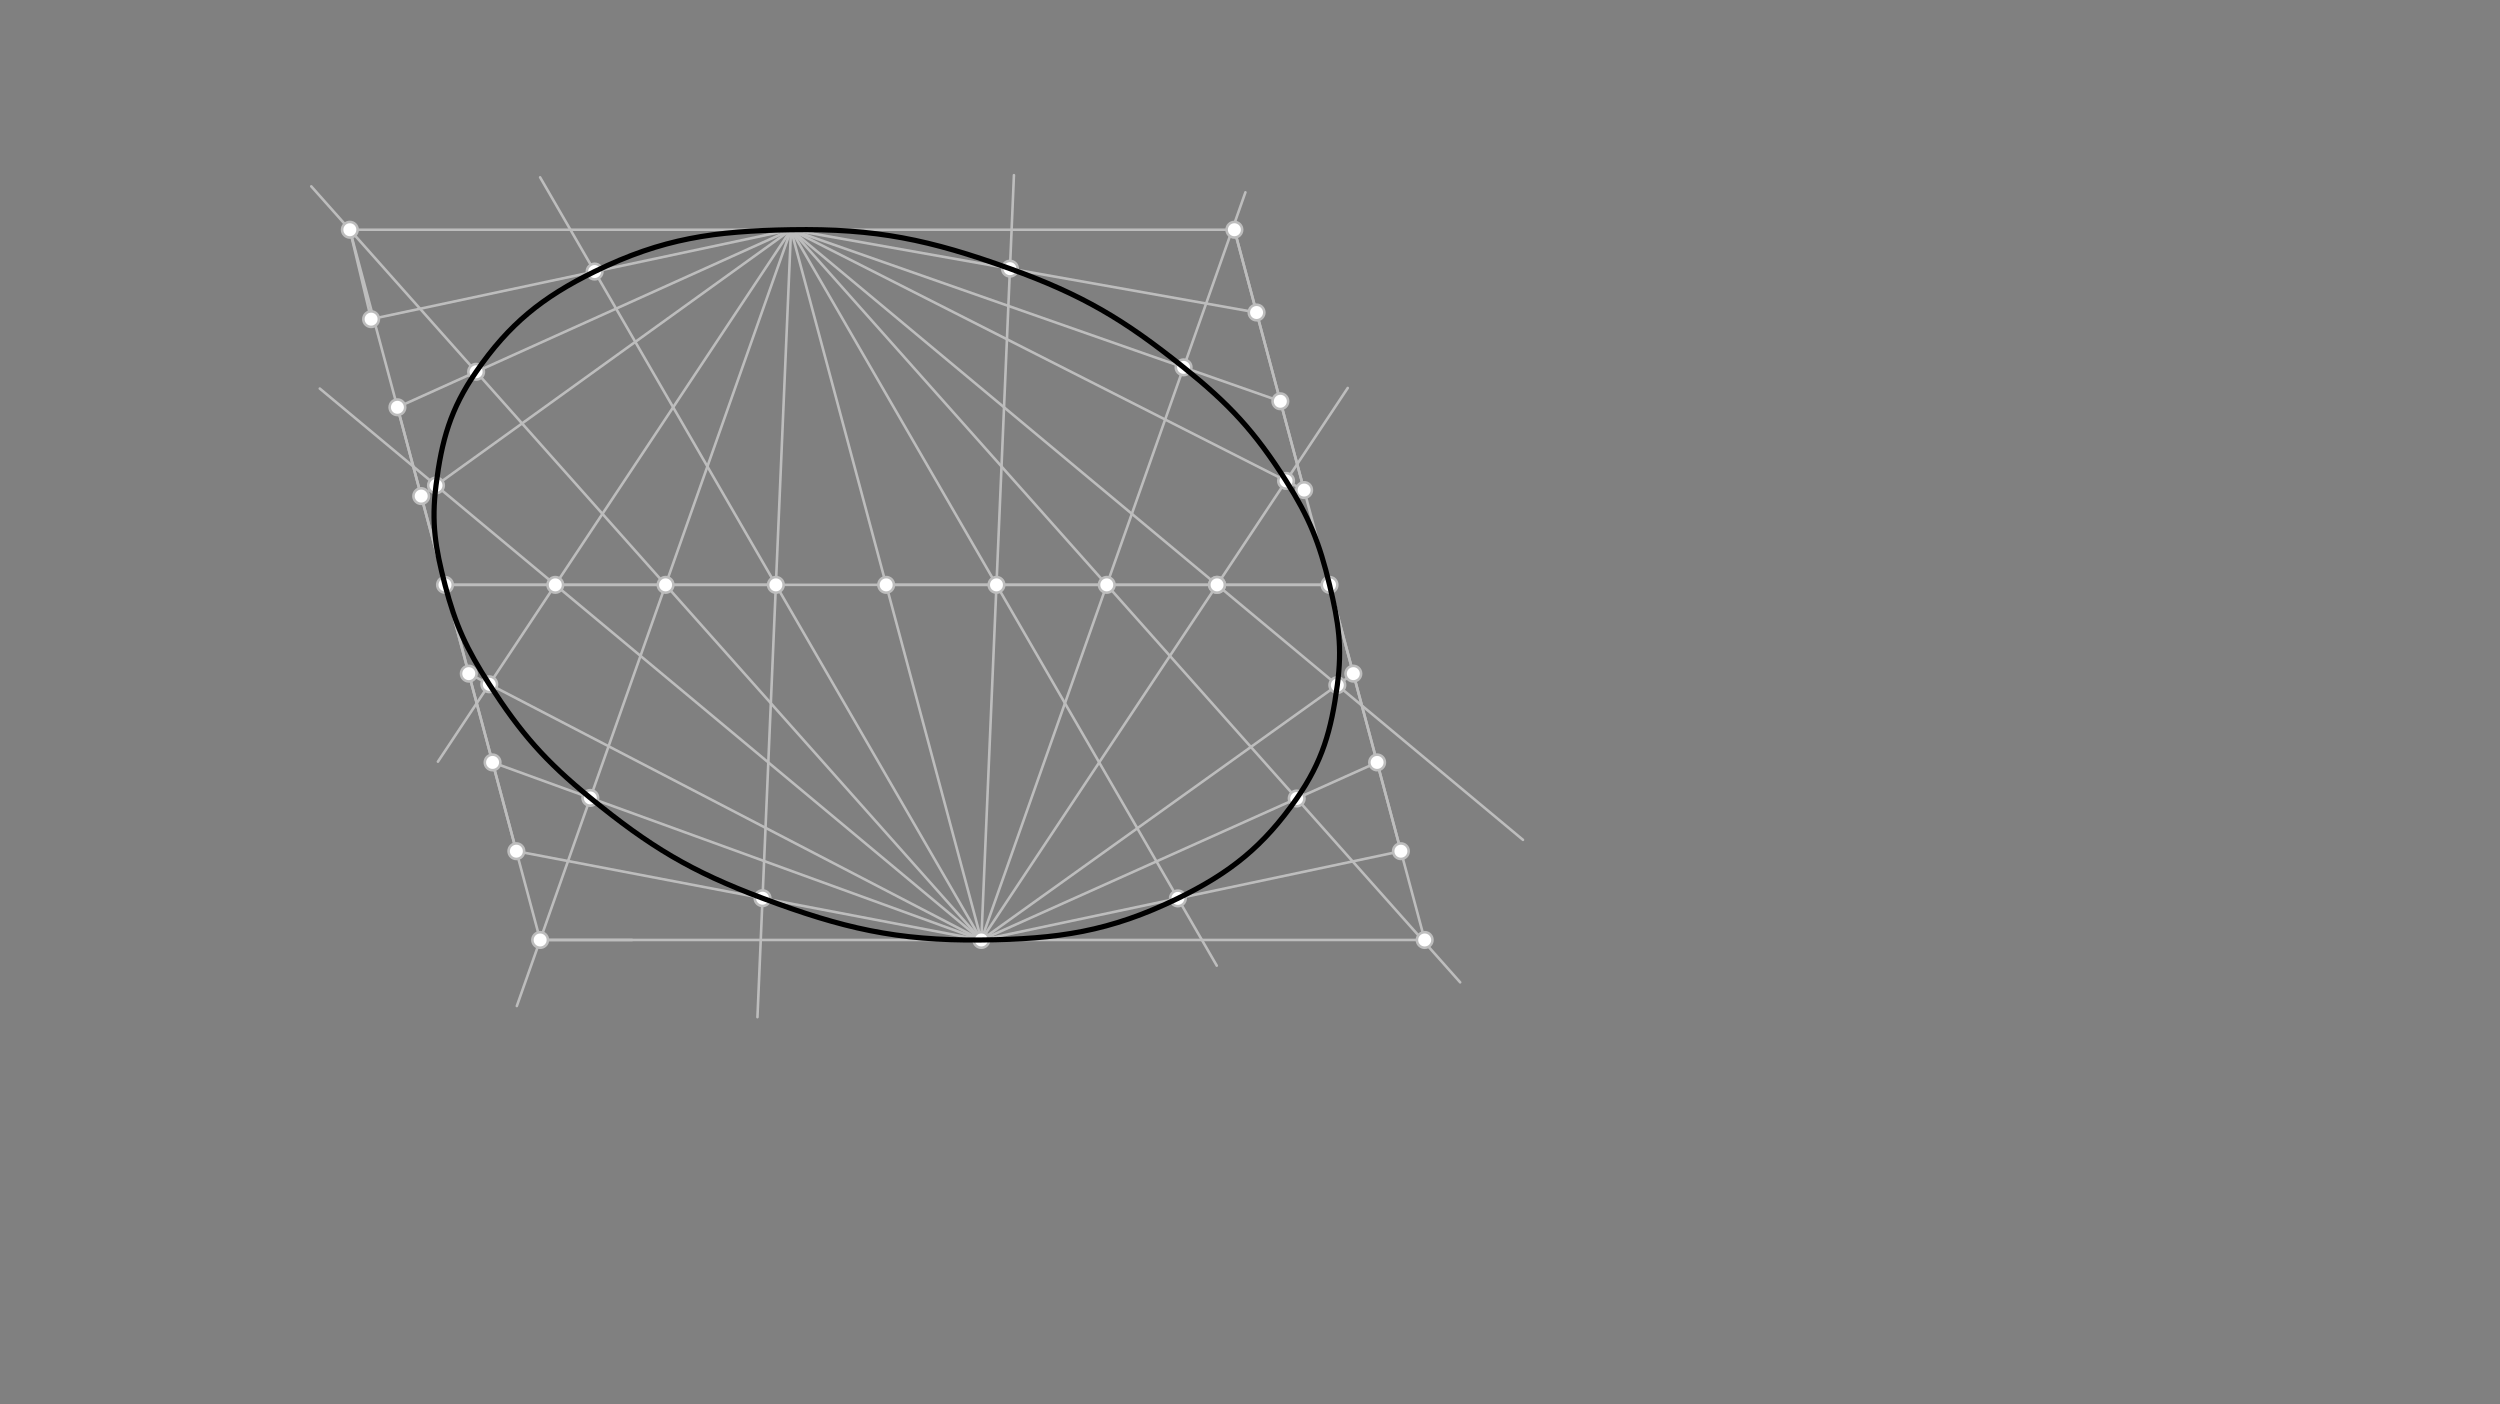 <svg xmlns="http://www.w3.org/2000/svg" class="svg--816" height="100%" preserveAspectRatio="xMidYMid meet" viewBox="0 0 963.78 541.417" width="100%"><rect x="0" y="0" width="963.78" height="541.417" fill="#808080" stroke="none"/><defs><marker id="marker-arrow" markerHeight="16" markerUnits="userSpaceOnUse" markerWidth="24" orient="auto-start-reverse" refX="24" refY="4" viewBox="0 0 24 8"><path d="M 0 0 L 24 4 L 0 8 z" stroke="inherit"></path></marker></defs><g class="aux-layer--949"><g class="element--733"><line stroke="#BDBDBD" stroke-dasharray="none" stroke-linecap="round" stroke-width="1" x1="171.552" x2="341.631" y1="225.469" y2="225.469"></line></g><g class="element--733"><line stroke="#BDBDBD" stroke-dasharray="none" stroke-linecap="round" stroke-width="1" x1="341.631" x2="304.948" y1="225.469" y2="88.566"></line></g><g class="element--733"><line stroke="#BDBDBD" stroke-dasharray="none" stroke-linecap="round" stroke-width="1" x1="341.631" x2="378.314" y1="225.469" y2="362.372"></line></g><g class="element--733"><line stroke="#BDBDBD" stroke-dasharray="none" stroke-linecap="round" stroke-width="1" x1="171.552" x2="134.869" y1="225.469" y2="88.566"></line></g><g class="element--733"><line stroke="#BDBDBD" stroke-dasharray="none" stroke-linecap="round" stroke-width="1" x1="171.552" x2="208.235" y1="225.469" y2="362.372"></line></g><g class="element--733"><line stroke="#BDBDBD" stroke-dasharray="none" stroke-linecap="round" stroke-width="1" x1="512.552" x2="475.869" y1="225.469" y2="88.566"></line></g><g class="element--733"><line stroke="#BDBDBD" stroke-dasharray="none" stroke-linecap="round" stroke-width="1" x1="512.552" x2="549.235" y1="225.469" y2="362.372"></line></g><g class="element--733"><line stroke="#BDBDBD" stroke-dasharray="none" stroke-linecap="round" stroke-width="1" x1="208.235" x2="549.235" y1="362.372" y2="362.372"></line></g><g class="element--733"><line stroke="#BDBDBD" stroke-dasharray="none" stroke-linecap="round" stroke-width="1" x1="134.869" x2="475.869" y1="88.566" y2="88.566"></line></g><g class="element--733"><line stroke="#BDBDBD" stroke-dasharray="none" stroke-linecap="round" stroke-width="1" x1="134.869" x2="143.07" y1="88.566" y2="123.037"></line></g><g class="element--733"><line stroke="#BDBDBD" stroke-dasharray="none" stroke-linecap="round" stroke-width="1" x1="171.552" x2="162.381" y1="225.469" y2="191.243"></line></g><g class="element--733"><line stroke="#BDBDBD" stroke-dasharray="none" stroke-linecap="round" stroke-width="1" x1="162.381" x2="153.211" y1="191.243" y2="157.017"></line></g><g class="element--733"><line stroke="#BDBDBD" stroke-dasharray="none" stroke-linecap="round" stroke-width="1" x1="171.552" x2="180.723" y1="225.469" y2="259.694"></line></g><g class="element--733"><line stroke="#BDBDBD" stroke-dasharray="none" stroke-linecap="round" stroke-width="1" x1="180.723" x2="189.894" y1="259.694" y2="293.92"></line></g><g class="element--733"><line stroke="#BDBDBD" stroke-dasharray="none" stroke-linecap="round" stroke-width="1" x1="189.894" x2="199.064" y1="293.92" y2="328.146"></line></g><g class="element--733"><line stroke="#BDBDBD" stroke-dasharray="none" stroke-linecap="round" stroke-width="1" x1="208.235" x2="243.668" y1="362.372" y2="362.372"></line></g><g class="element--733"><line stroke="#BDBDBD" stroke-dasharray="none" stroke-linecap="round" stroke-width="1" x1="341.631" x2="512.552" y1="225.469" y2="225.469"></line></g><g class="element--733"><line stroke="#BDBDBD" stroke-dasharray="none" stroke-linecap="round" stroke-width="1" x1="475.869" x2="485.04" y1="88.566" y2="122.792"></line></g><g class="element--733"><line stroke="#BDBDBD" stroke-dasharray="none" stroke-linecap="round" stroke-width="1" x1="484.418" x2="493.589" y1="120.471" y2="154.696"></line></g><g class="element--733"><line stroke="#BDBDBD" stroke-dasharray="none" stroke-linecap="round" stroke-width="1" x1="493.589" x2="502.759" y1="154.696" y2="188.922"></line></g><g class="element--733"><line stroke="#BDBDBD" stroke-dasharray="none" stroke-linecap="round" stroke-width="1" x1="512.552" x2="521.723" y1="225.469" y2="259.694"></line></g><g class="element--733"><line stroke="#BDBDBD" stroke-dasharray="none" stroke-linecap="round" stroke-width="1" x1="521.723" x2="530.894" y1="259.694" y2="293.92"></line></g><g class="element--733"><line stroke="#BDBDBD" stroke-dasharray="none" stroke-linecap="round" stroke-width="1" x1="530.894" x2="540.064" y1="293.92" y2="328.146"></line></g><g class="element--733"><line stroke="#BDBDBD" stroke-dasharray="none" stroke-linecap="round" stroke-width="1" x1="171.552" x2="214.072" y1="225.469" y2="225.469"></line></g><g class="element--733"><line stroke="#BDBDBD" stroke-dasharray="none" stroke-linecap="round" stroke-width="1" x1="214.072" x2="256.591" y1="225.469" y2="225.469"></line></g><g class="element--733"><line stroke="#BDBDBD" stroke-dasharray="none" stroke-linecap="round" stroke-width="1" x1="256.591" x2="299.111" y1="225.469" y2="225.469"></line></g><g class="element--733"><line stroke="#BDBDBD" stroke-dasharray="none" stroke-linecap="round" stroke-width="1" x1="341.631" x2="384.151" y1="225.469" y2="225.469"></line></g><g class="element--733"><line stroke="#BDBDBD" stroke-dasharray="none" stroke-linecap="round" stroke-width="1" x1="384.151" x2="426.67" y1="225.469" y2="225.469"></line></g><g class="element--733"><line stroke="#BDBDBD" stroke-dasharray="none" stroke-linecap="round" stroke-width="1" x1="426.67" x2="469.19" y1="225.469" y2="225.469"></line></g><g class="element--733"><line stroke="#BDBDBD" stroke-dasharray="none" stroke-linecap="round" stroke-width="1" x1="469.19" x2="511.71" y1="225.469" y2="225.469"></line></g><g class="element--733"><line stroke="#BDBDBD" stroke-dasharray="none" stroke-linecap="round" stroke-width="1" x1="304.948" x2="143.07" y1="88.566" y2="123.037"></line></g><g class="element--733"><line stroke="#BDBDBD" stroke-dasharray="none" stroke-linecap="round" stroke-width="1" x1="304.948" x2="153.211" y1="88.566" y2="157.017"></line></g><g class="element--733"><line stroke="#BDBDBD" stroke-dasharray="none" stroke-linecap="round" stroke-width="1" x1="304.948" x2="162.381" y1="88.566" y2="191.243"></line></g><g class="element--733"><line stroke="#BDBDBD" stroke-dasharray="none" stroke-linecap="round" stroke-width="1" x1="304.948" x2="484.418" y1="88.566" y2="120.471"></line></g><g class="element--733"><line stroke="#BDBDBD" stroke-dasharray="none" stroke-linecap="round" stroke-width="1" x1="304.948" x2="493.589" y1="88.566" y2="154.696"></line></g><g class="element--733"><line stroke="#BDBDBD" stroke-dasharray="none" stroke-linecap="round" stroke-width="1" x1="304.948" x2="502.759" y1="88.566" y2="188.922"></line></g><g class="element--733"><line stroke="#BDBDBD" stroke-dasharray="none" stroke-linecap="round" stroke-width="1" x1="304.948" x2="214.072" y1="88.566" y2="225.469"></line></g><g class="element--733"><line stroke="#BDBDBD" stroke-dasharray="none" stroke-linecap="round" stroke-width="1" x1="214.072" x2="168.821" y1="225.469" y2="293.638"></line></g><g class="element--733"><line stroke="#BDBDBD" stroke-dasharray="none" stroke-linecap="round" stroke-width="1" x1="304.948" x2="256.591" y1="88.566" y2="225.469"></line></g><g class="element--733"><line stroke="#BDBDBD" stroke-dasharray="none" stroke-linecap="round" stroke-width="1" x1="304.948" x2="299.111" y1="88.566" y2="225.469"></line></g><g class="element--733"><line stroke="#BDBDBD" stroke-dasharray="none" stroke-linecap="round" stroke-width="1" x1="304.948" x2="384.151" y1="88.566" y2="225.469"></line></g><g class="element--733"><line stroke="#BDBDBD" stroke-dasharray="none" stroke-linecap="round" stroke-width="1" x1="304.948" x2="426.67" y1="88.566" y2="225.469"></line></g><g class="element--733"><line stroke="#BDBDBD" stroke-dasharray="none" stroke-linecap="round" stroke-width="1" x1="304.948" x2="469.19" y1="88.566" y2="225.469"></line></g><g class="element--733"><line stroke="#BDBDBD" stroke-dasharray="none" stroke-linecap="round" stroke-width="1" x1="256.591" x2="199.242" y1="225.469" y2="387.832"></line></g><g class="element--733"><line stroke="#BDBDBD" stroke-dasharray="none" stroke-linecap="round" stroke-width="1" x1="299.111" x2="292.006" y1="225.469" y2="392.128"></line></g><g class="element--733"><line stroke="#BDBDBD" stroke-dasharray="none" stroke-linecap="round" stroke-width="1" x1="384.151" x2="469.08" y1="225.469" y2="372.271"></line></g><g class="element--733"><line stroke="#BDBDBD" stroke-dasharray="none" stroke-linecap="round" stroke-width="1" x1="426.67" x2="562.915" y1="225.469" y2="378.705"></line></g><g class="element--733"><line stroke="#BDBDBD" stroke-dasharray="none" stroke-linecap="round" stroke-width="1" x1="469.19" x2="587.129" y1="225.469" y2="323.776"></line></g><g class="element--733"><line stroke="#BDBDBD" stroke-dasharray="none" stroke-linecap="round" stroke-width="1" x1="378.314" x2="180.723" y1="362.372" y2="259.694"></line></g><g class="element--733"><line stroke="#BDBDBD" stroke-dasharray="none" stroke-linecap="round" stroke-width="1" x1="378.314" x2="189.894" y1="362.372" y2="293.92"></line></g><g class="element--733"><line stroke="#BDBDBD" stroke-dasharray="none" stroke-linecap="round" stroke-width="1" x1="378.314" x2="199.064" y1="362.372" y2="328.146"></line></g><g class="element--733"><line stroke="#BDBDBD" stroke-dasharray="none" stroke-linecap="round" stroke-width="1" x1="378.314" x2="540.064" y1="362.372" y2="328.146"></line></g><g class="element--733"><line stroke="#BDBDBD" stroke-dasharray="none" stroke-linecap="round" stroke-width="1" x1="378.314" x2="530.894" y1="362.372" y2="293.92"></line></g><g class="element--733"><line stroke="#BDBDBD" stroke-dasharray="none" stroke-linecap="round" stroke-width="1" x1="378.314" x2="521.723" y1="362.372" y2="259.694"></line></g><g class="element--733"><line stroke="#BDBDBD" stroke-dasharray="none" stroke-linecap="round" stroke-width="1" x1="378.314" x2="469.19" y1="362.372" y2="225.469"></line></g><g class="element--733"><line stroke="#BDBDBD" stroke-dasharray="none" stroke-linecap="round" stroke-width="1" x1="378.314" x2="426.67" y1="362.372" y2="225.469"></line></g><g class="element--733"><line stroke="#BDBDBD" stroke-dasharray="none" stroke-linecap="round" stroke-width="1" x1="378.314" x2="384.151" y1="362.372" y2="225.469"></line></g><g class="element--733"><line stroke="#BDBDBD" stroke-dasharray="none" stroke-linecap="round" stroke-width="1" x1="378.314" x2="299.111" y1="362.372" y2="225.469"></line></g><g class="element--733"><line stroke="#BDBDBD" stroke-dasharray="none" stroke-linecap="round" stroke-width="1" x1="378.314" x2="256.591" y1="362.372" y2="225.469"></line></g><g class="element--733"><line stroke="#BDBDBD" stroke-dasharray="none" stroke-linecap="round" stroke-width="1" x1="378.314" x2="214.072" y1="362.372" y2="225.469"></line></g><g class="element--733"><line stroke="#BDBDBD" stroke-dasharray="none" stroke-linecap="round" stroke-width="1" x1="214.072" x2="123.282" y1="225.469" y2="149.791"></line></g><g class="element--733"><line stroke="#BDBDBD" stroke-dasharray="none" stroke-linecap="round" stroke-width="1" x1="256.591" x2="119.999" y1="225.469" y2="71.841"></line></g><g class="element--733"><line stroke="#BDBDBD" stroke-dasharray="none" stroke-linecap="round" stroke-width="1" x1="299.111" x2="208.217" y1="225.469" y2="68.357"></line></g><g class="element--733"><line stroke="#BDBDBD" stroke-dasharray="none" stroke-linecap="round" stroke-width="1" x1="384.151" x2="390.884" y1="225.469" y2="67.526"></line></g><g class="element--733"><line stroke="#BDBDBD" stroke-dasharray="none" stroke-linecap="round" stroke-width="1" x1="426.67" x2="480.123" y1="225.469" y2="74.138"></line></g><g class="element--733"><line stroke="#BDBDBD" stroke-dasharray="none" stroke-linecap="round" stroke-width="1" x1="469.19" x2="519.573" y1="225.469" y2="149.568"></line></g><g class="element--733"><circle cx="171.552" cy="225.469" r="3" stroke="#BDBDBD" stroke-width="1" fill="#ffffff"></circle>}</g><g class="element--733"><circle cx="512.552" cy="225.469" r="3" stroke="#BDBDBD" stroke-width="1" fill="#ffffff"></circle>}</g><g class="element--733"><circle cx="378.314" cy="362.372" r="3" stroke="#BDBDBD" stroke-width="1" fill="#ffffff"></circle>}</g><g class="element--733"><circle cx="208.235" cy="362.372" r="3" stroke="#BDBDBD" stroke-width="1" fill="#ffffff"></circle>}</g><g class="element--733"><circle cx="549.235" cy="362.372" r="3" stroke="#BDBDBD" stroke-width="1" fill="#ffffff"></circle>}</g><g class="element--733"><circle cx="475.869" cy="88.566" r="3" stroke="#BDBDBD" stroke-width="1" fill="#ffffff"></circle>}</g><g class="element--733"><circle cx="134.869" cy="88.566" r="3" stroke="#BDBDBD" stroke-width="1" fill="#ffffff"></circle>}</g><g class="element--733"><circle cx="143.07" cy="123.037" r="3" stroke="#BDBDBD" stroke-width="1" fill="#ffffff"></circle>}</g><g class="element--733"><circle cx="162.381" cy="191.243" r="3" stroke="#BDBDBD" stroke-width="1" fill="#ffffff"></circle>}</g><g class="element--733"><circle cx="153.211" cy="157.017" r="3" stroke="#BDBDBD" stroke-width="1" fill="#ffffff"></circle>}</g><g class="element--733"><circle cx="180.723" cy="259.694" r="3" stroke="#BDBDBD" stroke-width="1" fill="#ffffff"></circle>}</g><g class="element--733"><circle cx="189.894" cy="293.92" r="3" stroke="#BDBDBD" stroke-width="1" fill="#ffffff"></circle>}</g><g class="element--733"><circle cx="199.064" cy="328.146" r="3" stroke="#BDBDBD" stroke-width="1" fill="#ffffff"></circle>}</g><g class="element--733"><circle cx="484.418" cy="120.471" r="3" stroke="#BDBDBD" stroke-width="1" fill="#ffffff"></circle>}</g><g class="element--733"><circle cx="493.589" cy="154.696" r="3" stroke="#BDBDBD" stroke-width="1" fill="#ffffff"></circle>}</g><g class="element--733"><circle cx="502.759" cy="188.922" r="3" stroke="#BDBDBD" stroke-width="1" fill="#ffffff"></circle>}</g><g class="element--733"><circle cx="521.723" cy="259.694" r="3" stroke="#BDBDBD" stroke-width="1" fill="#ffffff"></circle>}</g><g class="element--733"><circle cx="530.894" cy="293.92" r="3" stroke="#BDBDBD" stroke-width="1" fill="#ffffff"></circle>}</g><g class="element--733"><circle cx="540.064" cy="328.146" r="3" stroke="#BDBDBD" stroke-width="1" fill="#ffffff"></circle>}</g><g class="element--733"><circle cx="214.072" cy="225.469" r="3" stroke="#BDBDBD" stroke-width="1" fill="#ffffff"></circle>}</g><g class="element--733"><circle cx="256.591" cy="225.469" r="3" stroke="#BDBDBD" stroke-width="1" fill="#ffffff"></circle>}</g><g class="element--733"><circle cx="299.111" cy="225.469" r="3" stroke="#BDBDBD" stroke-width="1" fill="#ffffff"></circle>}</g><g class="element--733"><circle cx="341.631" cy="225.469" r="3" stroke="#BDBDBD" stroke-width="1" fill="#ffffff"></circle>}</g><g class="element--733"><circle cx="384.151" cy="225.469" r="3" stroke="#BDBDBD" stroke-width="1" fill="#ffffff"></circle>}</g><g class="element--733"><circle cx="426.67" cy="225.469" r="3" stroke="#BDBDBD" stroke-width="1" fill="#ffffff"></circle>}</g><g class="element--733"><circle cx="469.19" cy="225.469" r="3" stroke="#BDBDBD" stroke-width="1" fill="#ffffff"></circle>}</g><g class="element--733"><circle cx="469.19" cy="225.469" r="3" stroke="#BDBDBD" stroke-width="1" fill="#ffffff"></circle>}</g><g class="element--733"><circle cx="168.084" cy="187.136" r="3" stroke="#BDBDBD" stroke-width="1" fill="#ffffff"></circle>}</g><g class="element--733"><circle cx="183.558" cy="143.327" r="3" stroke="#BDBDBD" stroke-width="1" fill="#ffffff"></circle>}</g><g class="element--733"><circle cx="229.236" cy="104.688" r="3" stroke="#BDBDBD" stroke-width="1" fill="#ffffff"></circle>}</g><g class="element--733"><circle cx="389.348" cy="103.57" r="3" stroke="#BDBDBD" stroke-width="1" fill="#ffffff"></circle>}</g><g class="element--733"><circle cx="456.287" cy="141.62" r="3" stroke="#BDBDBD" stroke-width="1" fill="#ffffff"></circle>}</g><g class="element--733"><circle cx="495.795" cy="185.389" r="3" stroke="#BDBDBD" stroke-width="1" fill="#ffffff"></circle>}</g><g class="element--733"><circle cx="515.551" cy="264.113" r="3" stroke="#BDBDBD" stroke-width="1" fill="#ffffff"></circle>}</g><g class="element--733"><circle cx="499.896" cy="307.827" r="3" stroke="#BDBDBD" stroke-width="1" fill="#ffffff"></circle>}</g><g class="element--733"><circle cx="454.078" cy="346.34" r="3" stroke="#BDBDBD" stroke-width="1" fill="#ffffff"></circle>}</g><g class="element--733"><circle cx="293.961" cy="346.265" r="3" stroke="#BDBDBD" stroke-width="1" fill="#ffffff"></circle>}</g><g class="element--733"><circle cx="227.578" cy="307.61" r="3" stroke="#BDBDBD" stroke-width="1" fill="#ffffff"></circle>}</g><g class="element--733"><circle cx="188.626" cy="263.802" r="3" stroke="#BDBDBD" stroke-width="1" fill="#ffffff"></circle>}</g></g><g class="main-layer--75a"><g class="element--733"><path d="M 171.552 225.469 C 167.826 211.154, 166.268 201.629, 168.084 187.136 C 170.276 169.642, 173.668 157.656, 183.558 143.327 C 196.293 124.875, 209.012 114.607, 229.236 104.688 C 255.403 91.855, 275.414 89.066, 304.948 88.566 C 337.653 88.012, 358.408 92.402, 389.348 103.57 C 417.138 113.601, 433.191 123.068, 456.287 141.62 C 473.973 155.826, 483.674 166.275, 495.795 185.389 C 504.725 199.471, 508.632 209.219, 512.552 225.469 C 516.05 239.967, 517.507 249.519, 515.551 264.113 C 513.208 281.596, 509.835 293.541, 499.896 307.827 C 487.084 326.241, 474.337 336.46, 454.078 346.34 C 427.866 359.124, 407.821 362.079, 378.314 362.372 C 345.593 362.696, 324.834 357.815, 293.961 346.265 C 266.345 335.934, 250.461 326.331, 227.578 307.61 C 210.115 293.325, 200.87 282.782, 188.626 263.802 C 179.862 250.214, 175.614 241.075, 171.552 225.469" fill="none" stroke="#000000" stroke-linecap="round" stroke-width="2"></path></g></g><g class="snaps-layer--ac6"></g><g class="temp-layer--52d"></g></svg>
